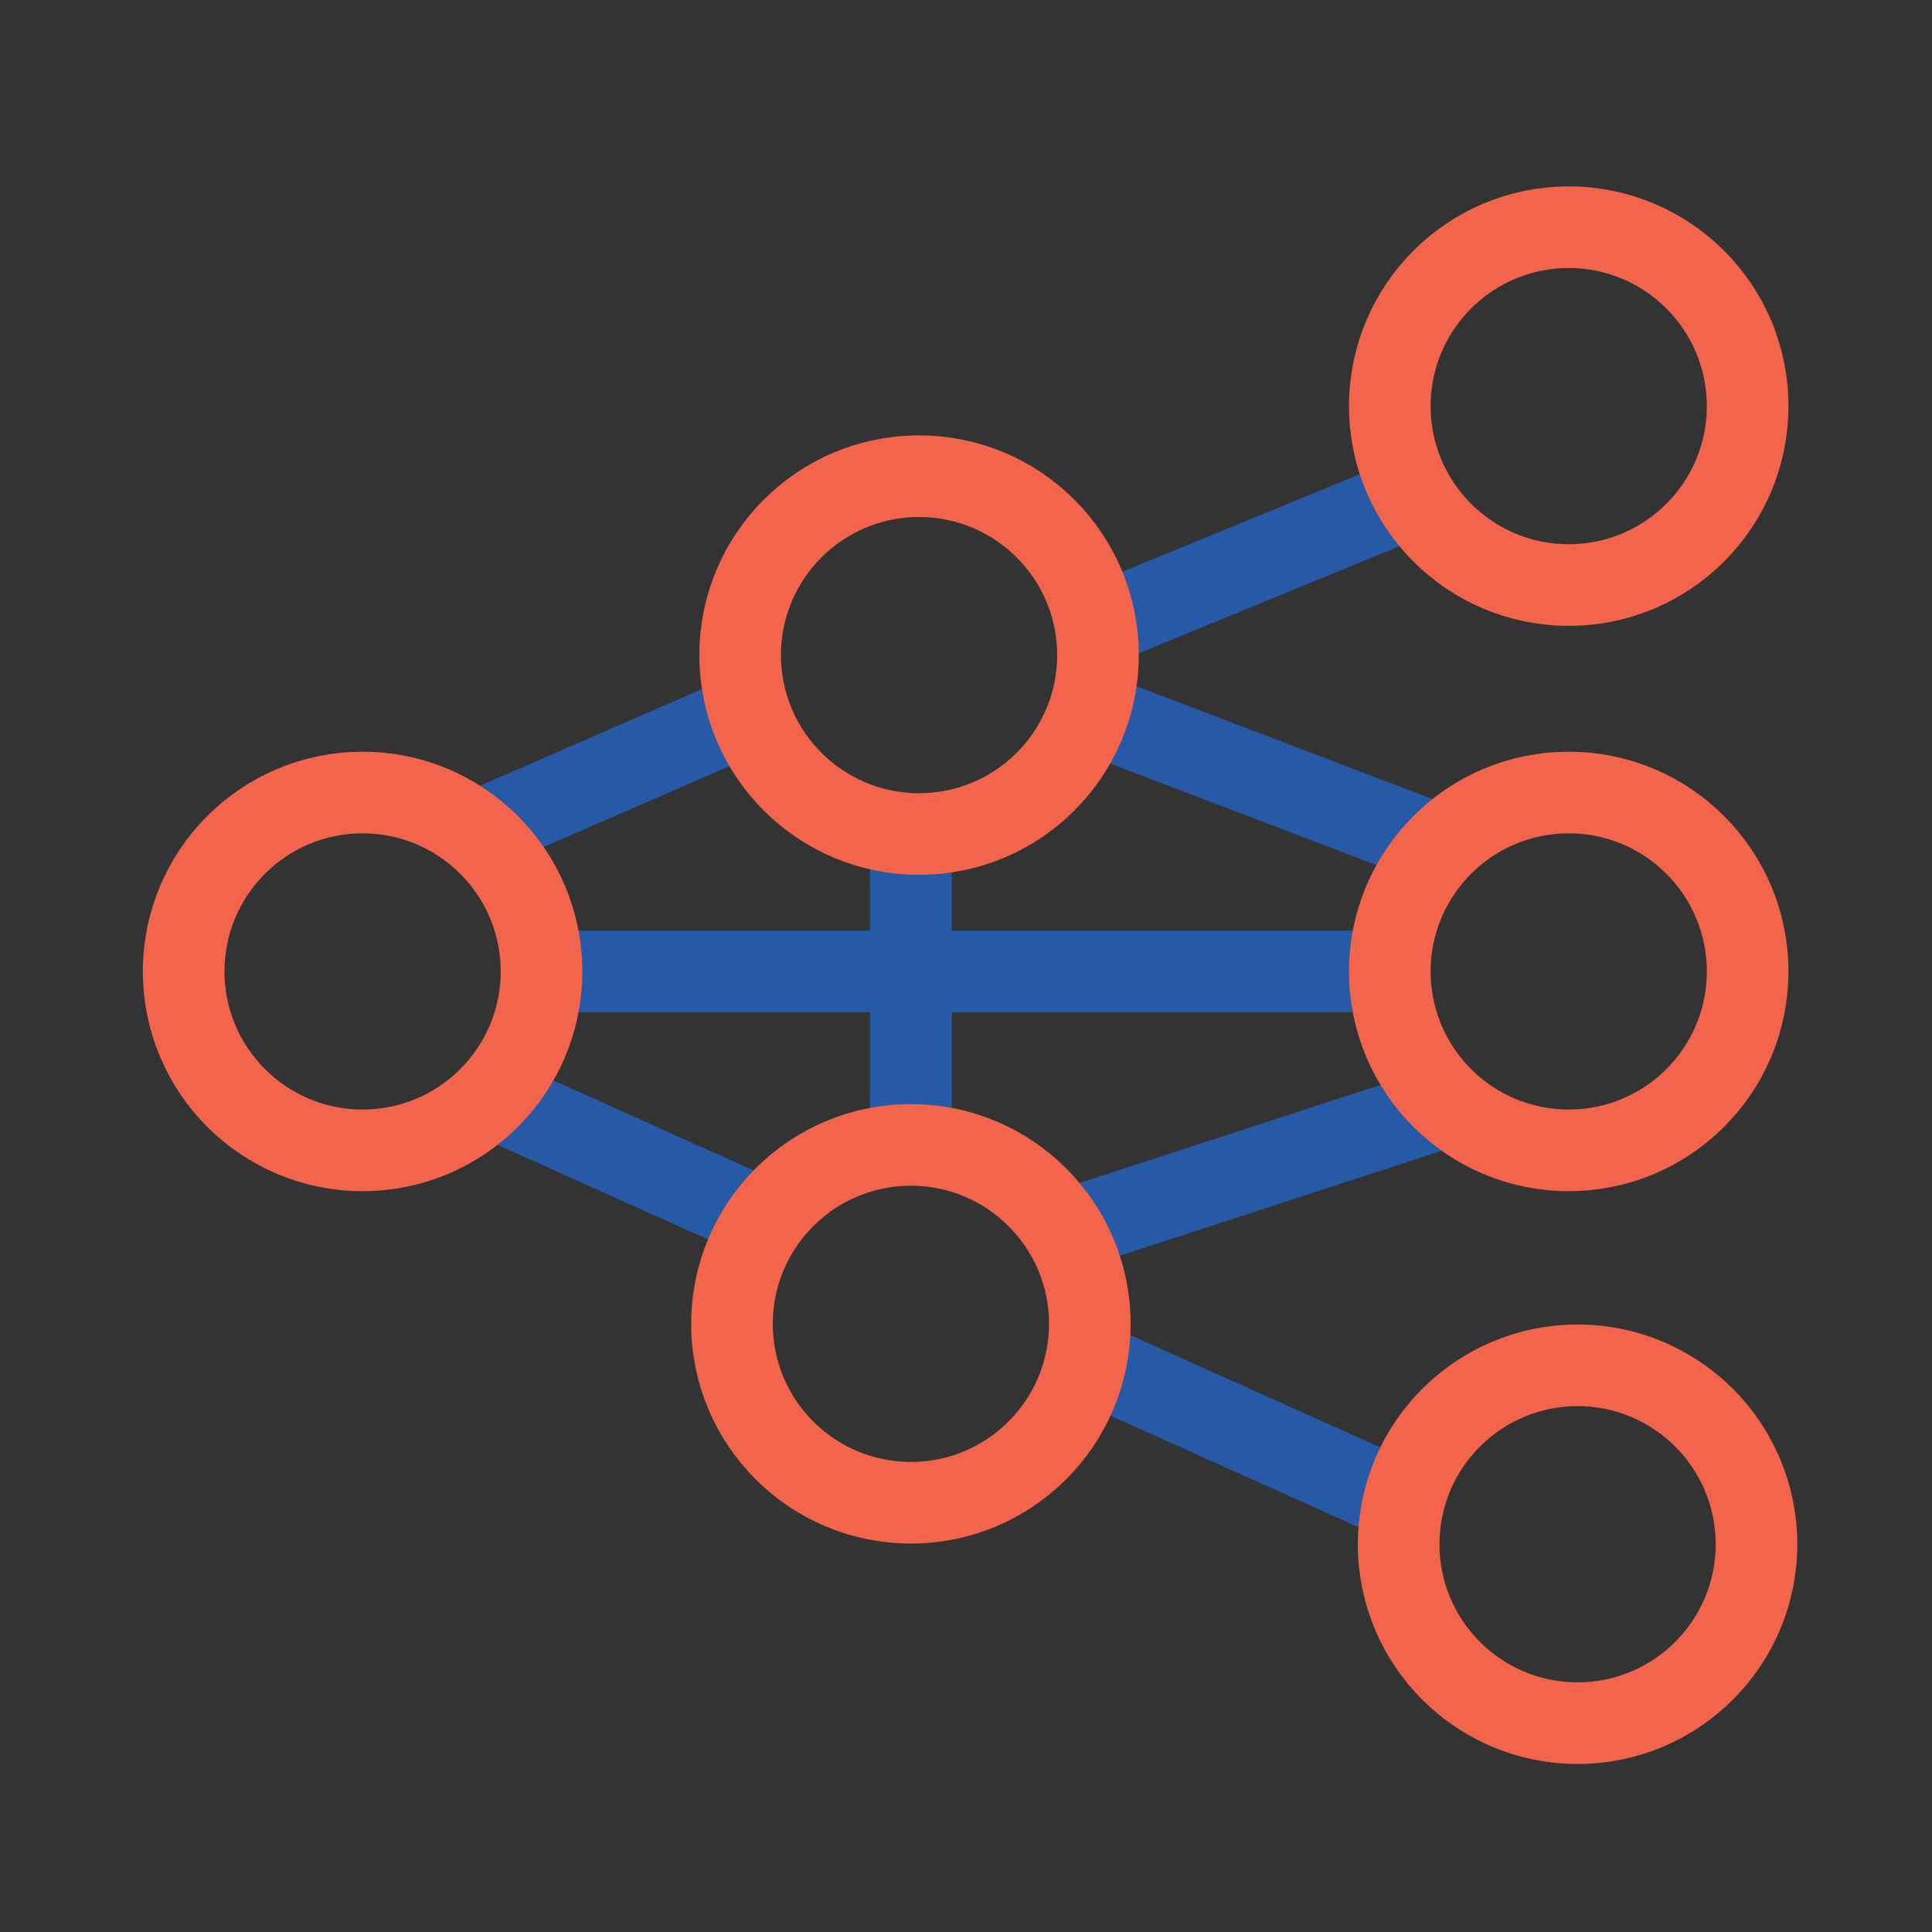 <?xml version="1.0" encoding="utf-8"?>
<!-- Generator: Adobe Illustrator 19.0.0, SVG Export Plug-In . SVG Version: 6.00 Build 0)  -->
<svg version="1.1" id="deep-learning" xmlns="http://www.w3.org/2000/svg" xmlns:xlink="http://www.w3.org/1999/xlink" x="0px"
	 y="0px" viewBox="0 0 284 284" style="enable-background:new 0 0 284 284;" xml:space="preserve">
<rect x="0" y="0" width="284" height="284" fill="#333333" stroke="none"/>
<style type="text/css">
	.st0{fill:none;stroke:#2659A6;stroke-width:12;stroke-miterlimit:10;}
	.st1{fill:#FFFFFF;stroke:#2659A6;stroke-width:12;stroke-miterlimit:10;}
	.st2{fill:none;stroke:#F2644B;stroke-width:12;stroke-miterlimit:10;}
</style>
<g id="lines">
	<line id="XMLID_10_" class="st0" x1="159.2" y1="104.3" x2="213.5" y2="125"/>
	<line id="XMLID_11_" class="st0" x1="133.9" y1="125" x2="133.9" y2="168.3"/>
	<path id="XMLID_16_" class="st1" d="M156.1,198.3c17,7.7,34.1,15.3,51.1,23"/>
	<path id="XMLID_2_" class="st1" d="M73.3,161.8c11.7,5.2,23.3,10.5,35,15.7"/>
	<line id="XMLID_14_" class="st0" x1="160.2" y1="92.5" x2="207.9" y2="72.9"/>
	<path id="XMLID_9_" class="st0" d="M69.5,122.5c14.2-6.2,28.3-12.3,42.5-18.5"/>
	<path id="XMLID_15_" class="st0" d="M213,162.5c-18.4,6-36.8,12-55.2,18"/>
	<line id="XMLID_12_" class="st0" x1="83.1" y1="142.8" x2="204.3" y2="142.8"/>
</g>
<g id="cirles">
	<circle id="XMLID_1_" class="st2" cx="230.6" cy="59.7" r="26.3"/>
	<circle id="XMLID_3_" class="st2" cx="230.6" cy="142.8" r="26.3"/>
	<circle id="XMLID_5_" class="st2" cx="135.1" cy="96.3" r="26.3"/>
	<circle id="XMLID_7_" class="st2" cx="53.3" cy="142.8" r="26.3"/>
	<circle id="XMLID_6_" class="st2" cx="133.9" cy="194.6" r="26.3"/>
	<circle id="XMLID_4_" class="st2" cx="231.9" cy="227" r="26.3"/>
</g>
</svg>
